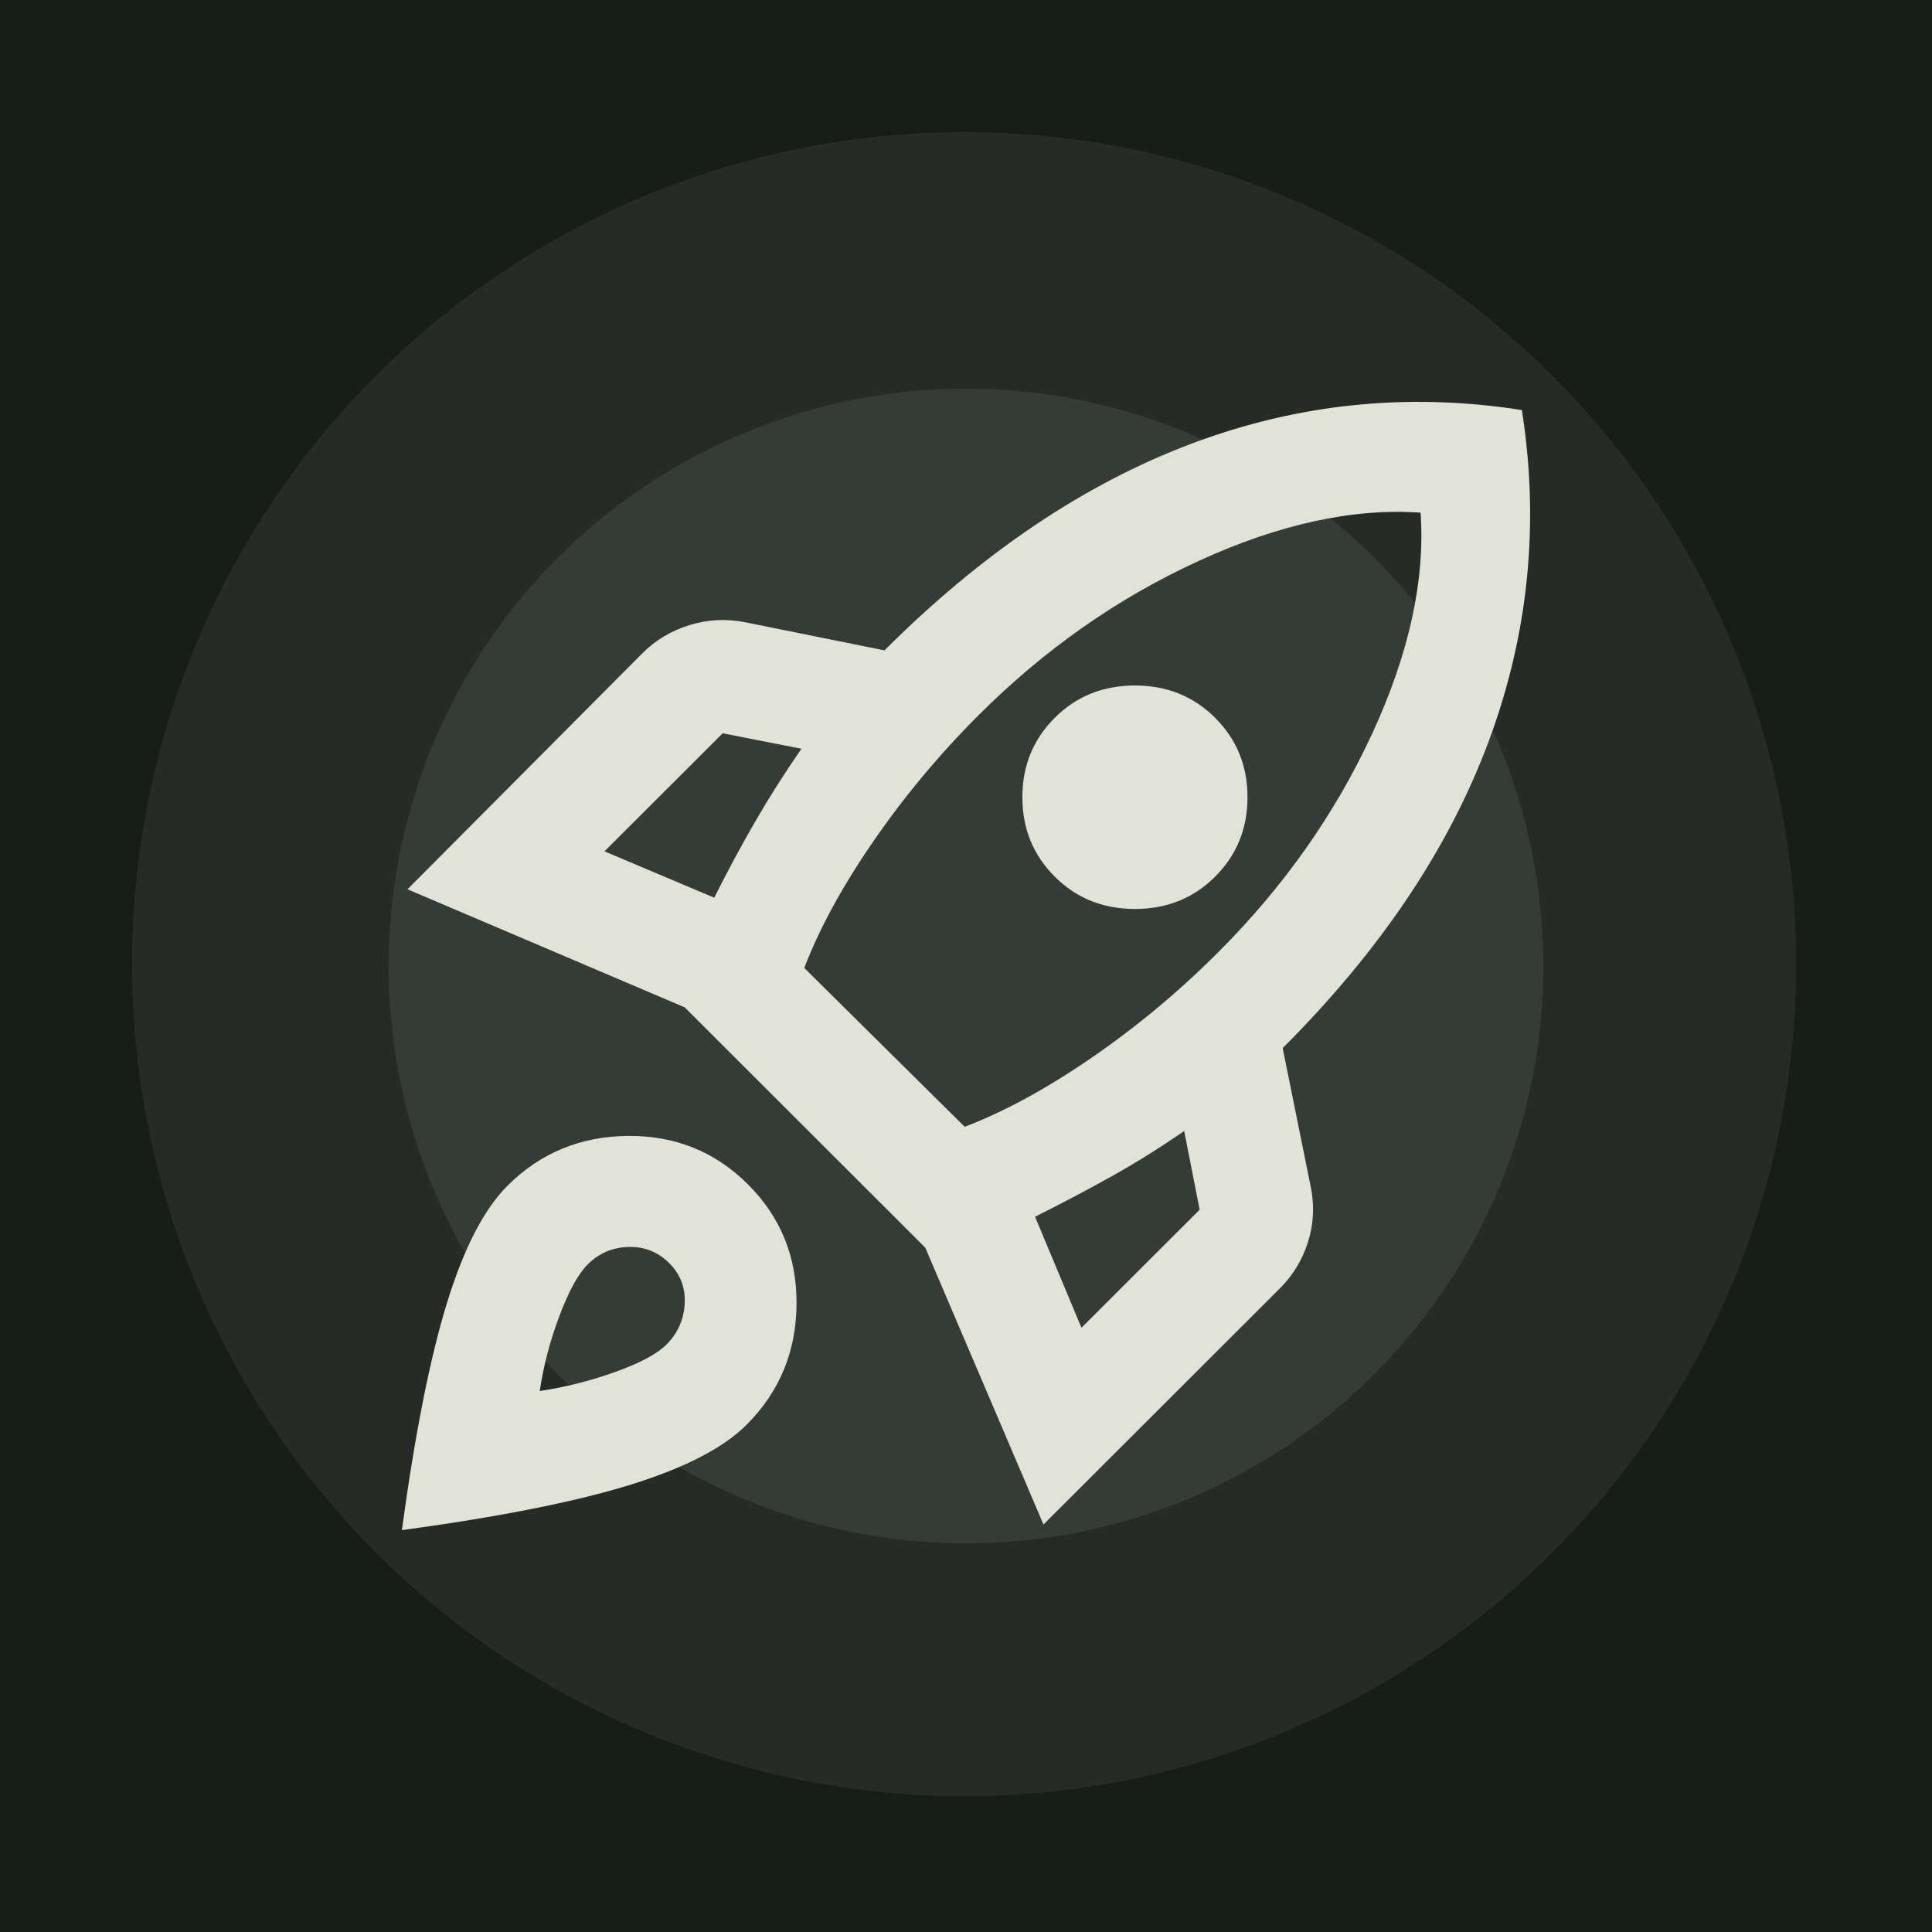 <svg width="512" xmlns="http://www.w3.org/2000/svg" height="512" id="screenshot-5e980522-4299-80eb-8004-e2b4a8ace3be" viewBox="57 -307 512 512" style="-webkit-print-color-adjust::exact" xmlns:xlink="http://www.w3.org/1999/xlink" fill="none" version="1.1">
  <g id="shape-5e980522-4299-80eb-8004-e2b4a8ace3be" data-testid="Board">
    <g fill="none">
      <g class="fills" id="fills-5e980522-4299-80eb-8004-e2b4a8ace3be">
        <rect rx="0" ry="0" x="57" y="-307" width="512" height="512" transform="matrix(1, 0, 0, 1, 0, 0)" class="frame-background">
        </rect>
      </g>
      <g class="frame-children">
        <g id="shape-5e980522-4299-80eb-8004-e2b983bb4533" data-testid="Mask" rx="0" ry="0">
          <g id="shape-5e980522-4299-80eb-8004-e2b7fd744855" data-testid="Rectangle">
            <g class="fills" id="fills-5e980522-4299-80eb-8004-e2b7fd744855">
              <rect rx="0" ry="0" x="57" y="-307" transform="matrix(1, 0, 0, 1, 0, 0)" width="512" height="512" style="fill:#171d19;fill-opacity:1">
              </rect>
            </g>
          </g>
        </g>
        <g id="shape-5e980522-4299-80eb-8004-e2d975b0714b" data-testid="Ellipse">
          <g class="fills" id="fills-5e980522-4299-80eb-8004-e2d975b0714b">
            <ellipse cx="312.5" cy="-51.5" rx="220.5" ry="220.5" transform="matrix(1, 0, 0, 1, 0, 0)" style="fill:#262b28;fill-opacity:1">
            </ellipse>
          </g>
        </g>
        <g id="shape-5e980522-4299-80eb-8004-e2da9ccfe3a2" data-testid="Ellipse">
          <g class="fills" id="fills-5e980522-4299-80eb-8004-e2da9ccfe3a2">
            <ellipse cx="313" cy="-51" rx="153" ry="153" transform="matrix(1, 0, 0, 1, 0, 0)" style="fill:#353b36;fill-opacity:1">
            </ellipse>
          </g>
        </g>
        <g id="shape-5e980522-4299-80eb-8004-e2b9ef5480dc" data-testid="icon">
          <defs>
            <filter id="filter-render-38781" x="-0.13" y="-0.13" width="1.261" height="1.261" filterUnits="objectBoundingBox" color-interpolation-filters="sRGB">
              <feFlood flood-opacity="0" result="BackgroundImageFix">
              </feFlood>
              <feColorMatrix in="SourceAlpha" type="matrix" values="0 0 0 0 0 0 0 0 0 0 0 0 0 0 0 0 0 0 127 0">
              </feColorMatrix>
              <feMorphology radius="4" operator="dilate" in="SourceAlpha" result="filter_5e980522-4299-80eb-8004-e2dba6d809fb">
              </feMorphology>
              <feOffset dx="0" dy="0">
              </feOffset>
              <feGaussianBlur stdDeviation="2">
              </feGaussianBlur>
              <feColorMatrix type="matrix" values="0 0 0 0 0 0 0 0 0 0 0 0 0 0 0 0 0 0 0.2 0">
              </feColorMatrix>
              <feBlend mode="normal" in2="BackgroundImageFix" result="filter_5e980522-4299-80eb-8004-e2dba6d809fb">
              </feBlend>
              <feBlend mode="normal" in="SourceGraphic" in2="filter_5e980522-4299-80eb-8004-e2dba6d809fb" result="shape">
              </feBlend>
            </filter>
            <filter id="filter-shadow-render-38781" x="-0.13" y="-0.13" width="1.261" height="1.261" filterUnits="objectBoundingBox" color-interpolation-filters="sRGB">
              <feFlood flood-opacity="0" result="BackgroundImageFix">
              </feFlood>
              <feColorMatrix in="SourceAlpha" type="matrix" values="0 0 0 0 0 0 0 0 0 0 0 0 0 0 0 0 0 0 127 0">
              </feColorMatrix>
              <feMorphology radius="4" operator="dilate" in="SourceAlpha" result="filter_5e980522-4299-80eb-8004-e2dba6d809fb">
              </feMorphology>
              <feOffset dx="0" dy="0">
              </feOffset>
              <feGaussianBlur stdDeviation="2">
              </feGaussianBlur>
              <feColorMatrix type="matrix" values="0 0 0 0 0 0 0 0 0 0 0 0 0 0 0 0 0 0 0.2 0">
              </feColorMatrix>
              <feBlend mode="normal" in2="BackgroundImageFix" result="filter_5e980522-4299-80eb-8004-e2dba6d809fb">
              </feBlend>
              <feBlend mode="normal" in="SourceGraphic" in2="filter_5e980522-4299-80eb-8004-e2dba6d809fb" result="shape">
              </feBlend>
            </filter>
          </defs>
          <g class="fills" id="fills-5e980522-4299-80eb-8004-e2b9ef5480dc">
            <path d="M217.194,-81.387L246.279,-69.096C249.759,-76.048,253.364,-82.752,257.092,-89.208C260.821,-95.663,264.923,-102.119,269.397,-108.574L248.516,-112.671L217.194,-81.387ZL217.194,-81.387ZM270.143,-50.474L312.651,-8.389C323.092,-12.362,334.278,-18.445,346.210,-26.638C358.143,-34.832,369.329,-44.143,379.769,-54.571C397.170,-71.952,410.781,-91.256,420.600,-112.485C430.419,-133.714,434.707,-153.267,433.464,-171.144C415.566,-172.385,395.928,-168.102,374.549,-158.295C353.171,-148.487,333.781,-134.893,316.380,-117.513C305.940,-107.085,296.618,-95.912,288.414,-83.994C280.211,-72.076,274.121,-60.903,270.143,-50.474ZL270.143,-50.474ZM336.516,-74.683C330.798,-80.393,327.939,-87.408,327.939,-95.725C327.939,-104.043,330.798,-111.057,336.516,-116.768C342.233,-122.479,349.318,-125.334,357.770,-125.334C366.222,-125.334,373.306,-122.479,379.024,-116.768C384.741,-111.057,387.600,-104.043,387.600,-95.725C387.600,-87.408,384.741,-80.393,379.024,-74.683C373.306,-68.972,366.222,-66.117,357.770,-66.117C349.318,-66.117,342.233,-68.972,336.516,-74.683ZL336.516,-74.683ZM343.600,44.869L374.922,13.585L370.820,-7.272C364.357,-2.803,357.894,1.232,351.431,4.832C344.968,8.433,338.256,11.971,331.295,15.447L343.600,44.869ZL343.600,44.869ZM460.311,-198.331C465.034,-168.288,462.113,-139.052,451.549,-110.623C440.984,-82.194,422.775,-55.068,396.922,-29.246L404.379,7.626C405.374,12.591,405.125,17.433,403.634,22.151C402.142,26.868,399.656,30.965,396.176,34.441L333.533,97.010L302.211,23.640L238.449,-40.046L164.992,-71.331L227.262,-133.900C230.742,-137.376,234.906,-139.859,239.754,-141.349C244.601,-142.839,249.511,-143.087,254.482,-142.094L291.397,-134.645C317.250,-160.467,344.346,-178.717,372.685,-189.393C401.024,-200.069,430.232,-203.049,460.311,-198.331ZL460.311,-198.331ZM191.466,7.253C200.166,-1.437,210.793,-5.844,223.347,-5.968C235.901,-6.092,246.528,-1.809,255.228,6.881C263.929,15.571,268.217,26.185,268.092,38.724C267.968,51.263,263.556,61.877,254.855,70.567C248.641,76.775,238.262,82.113,223.720,86.582C209.178,91.051,189.104,95.024,163.500,98.500C166.980,72.926,170.958,52.877,175.432,38.352C179.907,23.827,185.251,13.460,191.466,7.253ZL191.466,7.253ZM212.720,28.110C210.234,30.593,207.748,35.124,205.262,41.704C202.777,48.283,201.036,54.925,200.042,61.629C206.754,60.636,213.404,58.960,219.991,56.601C226.579,54.242,231.115,51.821,233.601,49.338C236.584,46.359,238.200,42.759,238.449,38.538C238.697,34.317,237.330,30.717,234.347,27.737C231.364,24.758,227.759,23.330,223.533,23.454C219.307,23.578,215.703,25.130,212.720,28.110ZL212.720,28.110Z" filter="url(#filter-render-38781)" style="fill:#e2e3d8;fill-opacity:1">
            </path>
          </g>
        </g>
      </g>
    </g>
  </g>
</svg>
